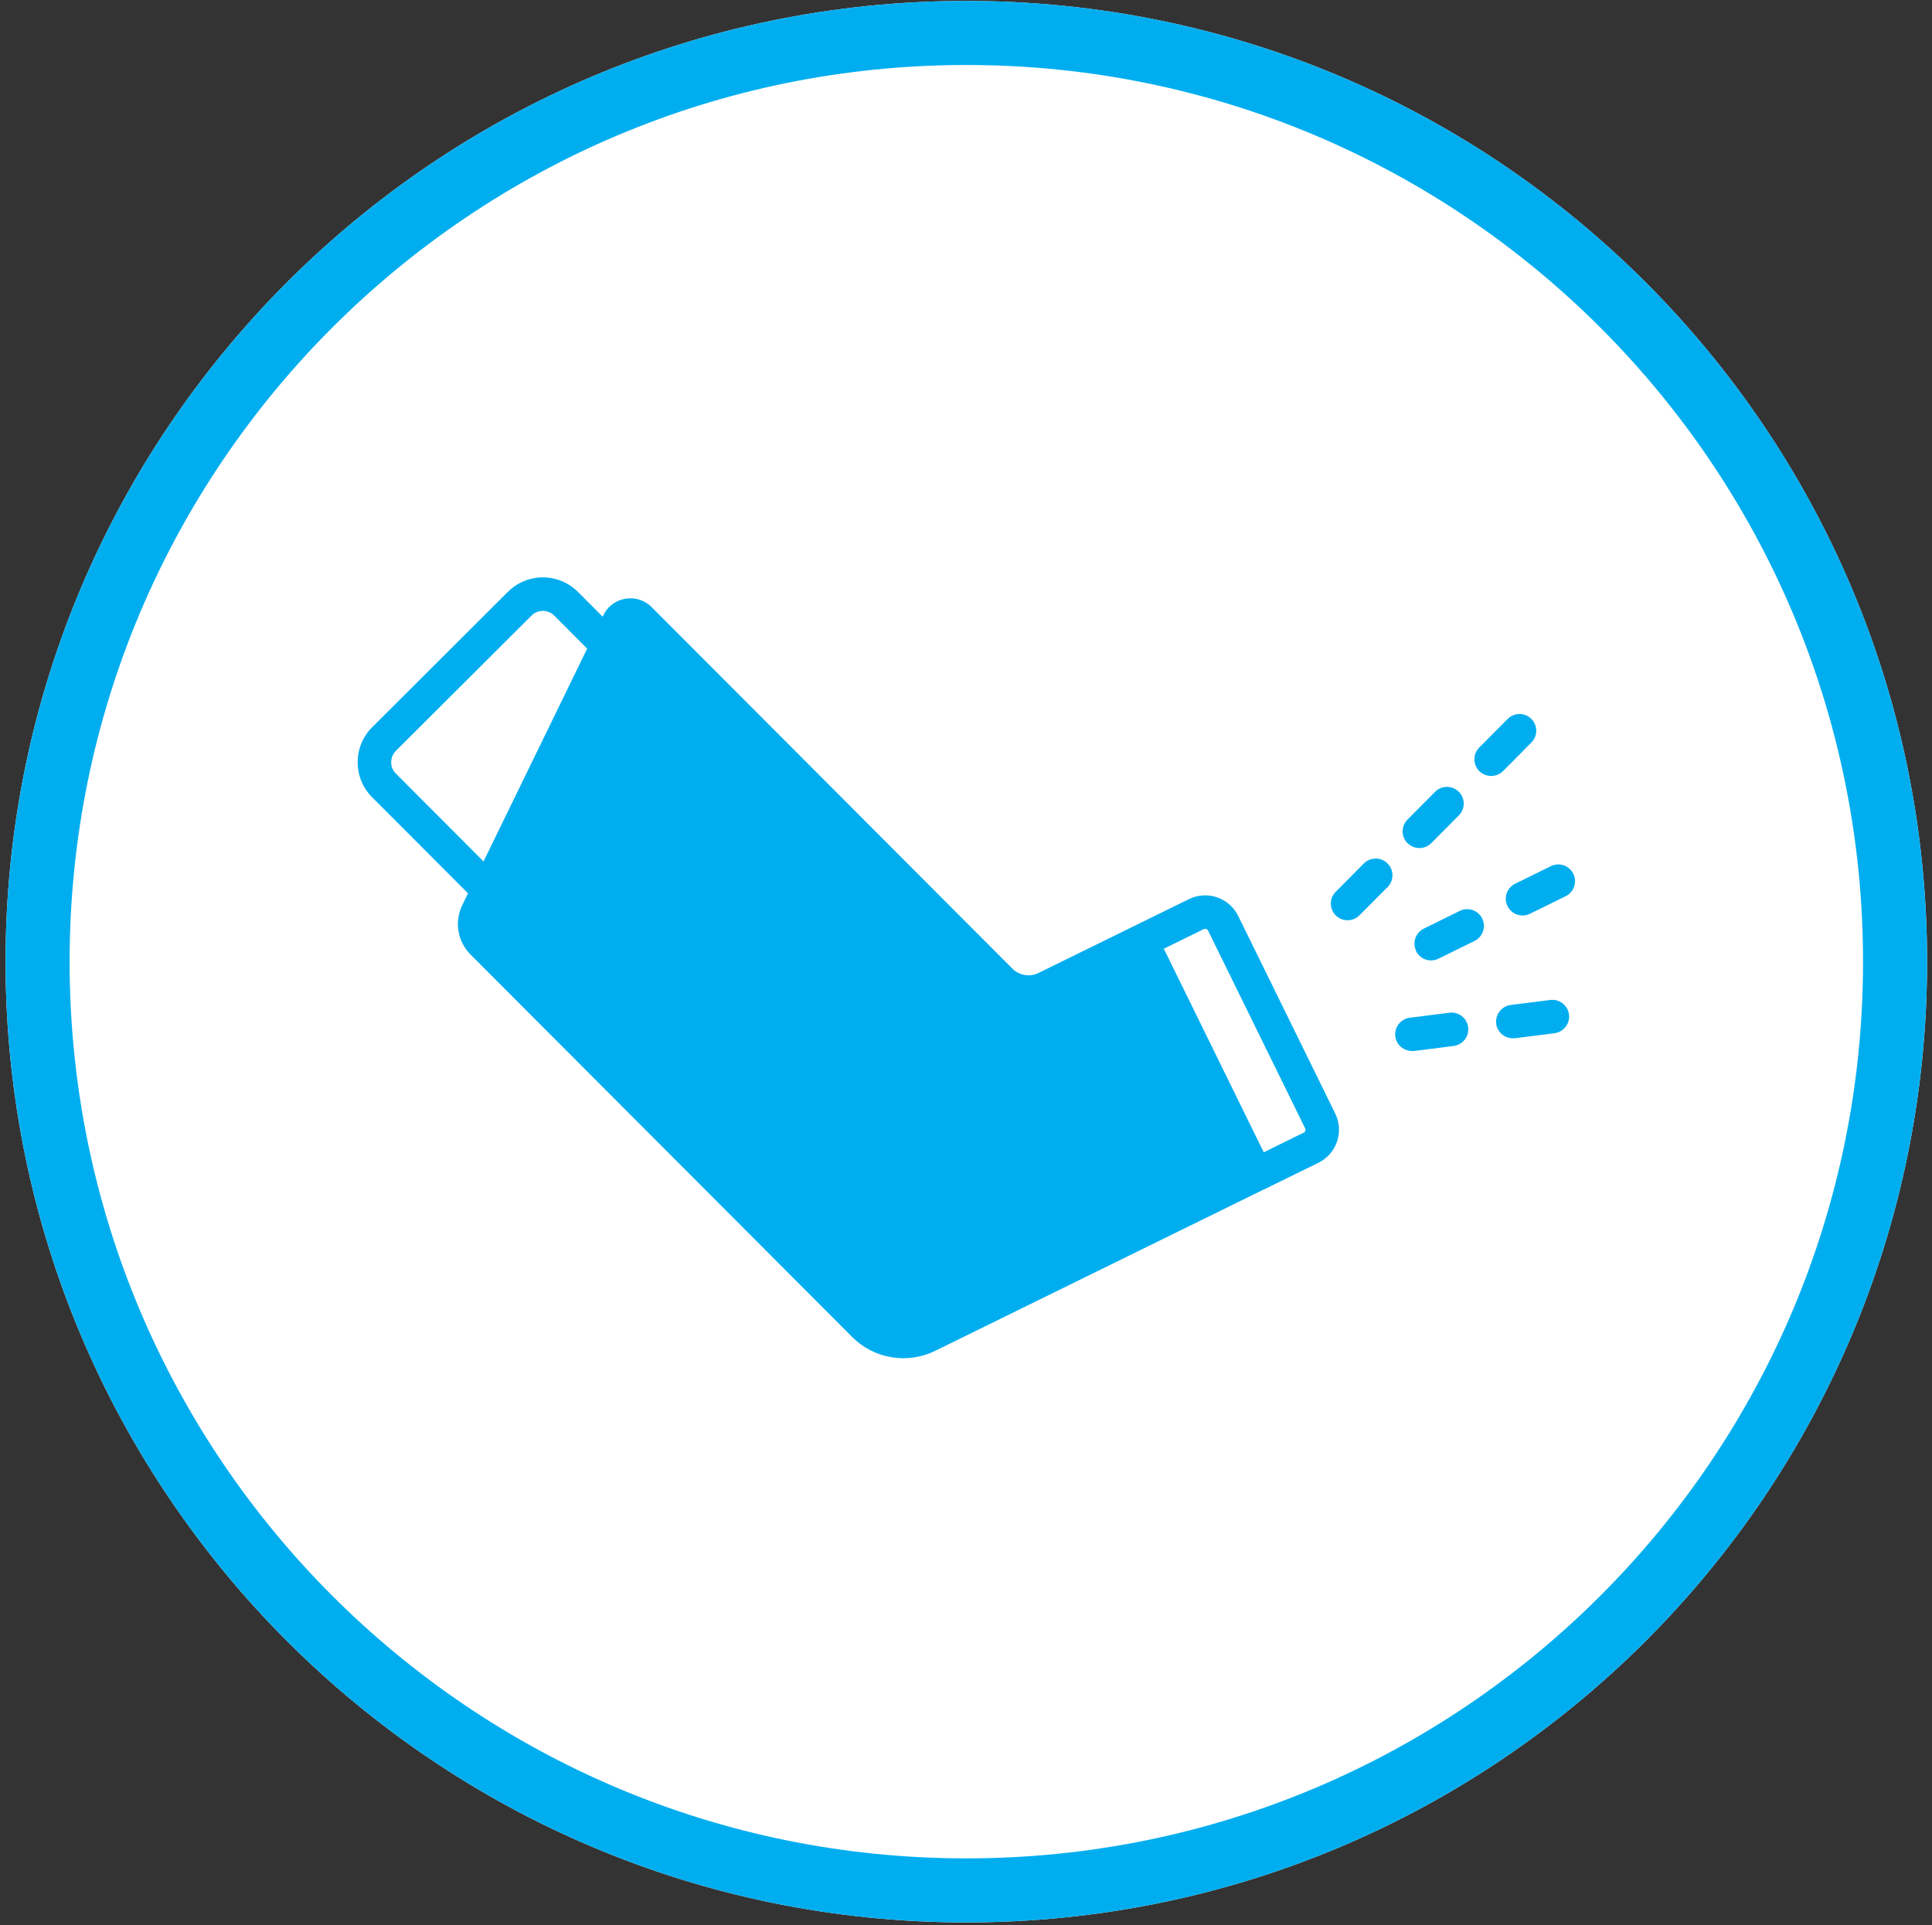 <svg width="282" height="281" viewBox="0 0 282 281" fill="none" xmlns="http://www.w3.org/2000/svg">
<rect x="0" y="0" width="282" height="281" fill="#333333" stroke="none"/>
<g clip-path="url(#clip0_366_416)">
<path d="M141.047 280.609C218.497 280.609 281.283 217.823 281.283 140.373C281.283 62.923 218.497 0.137 141.047 0.137C63.596 0.137 0.811 62.923 0.811 140.373C0.811 217.823 63.596 280.609 141.047 280.609Z" fill="white"/>
<path d="M141.048 275.934C215.917 275.934 276.61 215.241 276.61 140.372C276.61 65.504 215.917 4.811 141.048 4.811C66.179 4.811 5.486 65.504 5.486 140.372C5.486 215.241 66.179 275.934 141.048 275.934Z" stroke="#00AEEF" stroke-width="9.349"/>
<path d="M124.373 195.142L68.671 139.318C67.749 138.393 67.138 137.204 66.923 135.915C66.708 134.627 66.899 133.304 67.47 132.129L68.311 130.39L54.315 116.366C53.641 115.697 53.108 114.9 52.746 114.022C52.384 113.144 52.201 112.202 52.207 111.252C52.206 110.305 52.391 109.367 52.754 108.491C53.117 107.616 53.649 106.821 54.32 106.152L74.135 86.388C75.49 85.037 77.326 84.277 79.24 84.277C81.154 84.277 82.99 85.037 84.345 86.388L87.968 90.016L88.075 89.796C88.495 88.921 89.198 88.212 90.071 87.786C90.894 87.379 91.824 87.24 92.73 87.391C93.636 87.541 94.472 87.972 95.12 88.623L147.769 141.385C148.259 141.876 148.89 142.201 149.574 142.315C150.258 142.429 150.961 142.326 151.583 142.02L173.554 131.236C174.83 130.612 176.303 130.519 177.647 130.979C178.992 131.438 180.1 132.411 180.729 133.686L194.898 162.546C195.521 163.824 195.613 165.296 195.153 166.641C194.693 167.986 193.719 169.094 192.444 169.722L184.45 173.644H184.422L136.522 197.166C134.539 198.144 132.3 198.474 130.119 198.111C127.938 197.748 125.927 196.709 124.368 195.142H124.373ZM175.699 135.625L169.875 138.482L184.459 168.193L190.279 165.332L191.359 167.525L190.289 165.332C190.344 165.305 190.394 165.268 190.436 165.221C190.477 165.175 190.508 165.12 190.528 165.062C190.548 165.003 190.556 164.941 190.552 164.879C190.548 164.817 190.531 164.757 190.504 164.701L176.335 135.84C176.296 135.761 176.236 135.694 176.16 135.648C176.085 135.602 175.998 135.578 175.91 135.579C175.837 135.578 175.765 135.594 175.699 135.625ZM77.585 89.848L57.775 109.607C57.339 110.046 57.096 110.639 57.097 111.257C57.094 111.563 57.152 111.867 57.268 112.151C57.385 112.434 57.557 112.691 57.775 112.907L70.578 125.743L85.705 94.677L80.89 89.848C80.451 89.412 79.858 89.169 79.24 89.17C78.621 89.168 78.025 89.411 77.585 89.848ZM203.662 151.285C203.582 150.642 203.759 149.994 204.156 149.482C204.553 148.97 205.137 148.637 205.78 148.555L211.544 147.826C212.119 147.748 212.703 147.878 213.192 148.192C213.681 148.506 214.041 148.983 214.21 149.539C214.379 150.094 214.344 150.692 214.113 151.224C213.881 151.756 213.468 152.189 212.946 152.444C212.705 152.567 212.444 152.646 212.175 152.678L206.406 153.407C206.305 153.414 206.204 153.414 206.103 153.407C205.507 153.413 204.93 153.2 204.48 152.809C204.031 152.418 203.74 151.876 203.662 151.285ZM218.397 149.415C218.317 148.777 218.492 148.134 218.884 147.624C219.276 147.115 219.854 146.781 220.491 146.695L226.259 145.966C226.835 145.888 227.419 146.018 227.907 146.331C228.396 146.645 228.757 147.122 228.926 147.678C229.094 148.234 229.06 148.831 228.828 149.364C228.597 149.896 228.183 150.329 227.662 150.584C227.42 150.706 227.159 150.785 226.89 150.818L221.127 151.547C221.025 151.553 220.924 151.553 220.823 151.547C220.227 151.553 219.649 151.34 219.2 150.949C218.75 150.558 218.459 150.016 218.383 149.425L218.397 149.415ZM206.71 138.818C206.568 138.53 206.484 138.217 206.463 137.896C206.443 137.576 206.485 137.254 206.589 136.95C206.693 136.646 206.856 136.366 207.068 136.125C207.281 135.884 207.539 135.687 207.827 135.546L213.012 132.989C213.301 132.837 213.617 132.744 213.943 132.716C214.268 132.688 214.596 132.726 214.907 132.826C215.217 132.927 215.505 133.089 215.752 133.303C215.999 133.517 216.201 133.778 216.345 134.071C216.489 134.365 216.573 134.684 216.592 135.01C216.611 135.336 216.565 135.663 216.455 135.97C216.346 136.278 216.176 136.561 215.955 136.802C215.735 137.043 215.468 137.238 215.171 137.374L209.954 139.94C209.372 140.225 208.701 140.267 208.087 140.057C207.474 139.848 206.969 139.404 206.682 138.823L206.71 138.818ZM194.968 133.615C194.741 133.389 194.561 133.12 194.438 132.824C194.315 132.528 194.252 132.211 194.252 131.891C194.252 131.57 194.315 131.253 194.438 130.957C194.561 130.661 194.741 130.392 194.968 130.166L199.063 126.043C199.52 125.582 200.141 125.322 200.789 125.319C201.438 125.317 202.061 125.572 202.522 126.029C202.982 126.485 203.243 127.107 203.245 127.755C203.248 128.404 202.993 129.027 202.536 129.488L198.427 133.611C197.968 134.069 197.346 134.326 196.697 134.326C196.049 134.326 195.427 134.073 194.968 133.615ZM220.042 132.264C219.9 131.977 219.816 131.664 219.795 131.343C219.773 131.023 219.816 130.701 219.919 130.397C220.023 130.093 220.185 129.813 220.397 129.572C220.609 129.331 220.866 129.134 221.155 128.992L226.371 126.431L229.644 127.543C229.93 128.125 229.973 128.796 229.765 129.41C229.556 130.023 229.112 130.529 228.531 130.815L223.314 133.382C222.732 133.666 222.061 133.708 221.447 133.499C220.834 133.29 220.329 132.846 220.042 132.264ZM226.371 126.426C226.953 126.141 227.624 126.098 228.237 126.307C228.85 126.515 229.356 126.958 229.644 127.539L226.371 126.426ZM205.443 123.079C205.216 122.853 205.036 122.584 204.913 122.288C204.791 121.992 204.727 121.675 204.727 121.354C204.727 121.034 204.791 120.716 204.913 120.42C205.036 120.124 205.216 119.855 205.443 119.629L209.543 115.506C210.006 115.078 210.617 114.845 211.248 114.856C211.878 114.867 212.48 115.122 212.928 115.567C213.375 116.012 213.633 116.613 213.648 117.243C213.663 117.874 213.433 118.486 213.007 118.951L208.907 123.074C208.717 123.266 208.496 123.424 208.253 123.542C207.795 123.765 207.278 123.84 206.776 123.757C206.273 123.673 205.809 123.434 205.448 123.074L205.443 123.079ZM215.924 112.557C215.697 112.33 215.517 112.062 215.394 111.766C215.271 111.47 215.208 111.152 215.208 110.832C215.208 110.511 215.271 110.194 215.394 109.898C215.517 109.602 215.697 109.333 215.924 109.107L220.023 104.984C220.247 104.747 220.515 104.558 220.813 104.427C221.111 104.296 221.432 104.226 221.757 104.22C222.083 104.215 222.406 104.275 222.708 104.396C223.009 104.518 223.284 104.699 223.515 104.928C223.746 105.157 223.929 105.43 224.053 105.731C224.177 106.032 224.239 106.354 224.237 106.679C224.234 107.005 224.166 107.326 224.038 107.625C223.909 107.924 223.722 108.194 223.487 108.42L219.388 112.552C219.193 112.741 218.971 112.898 218.728 113.019C218.27 113.243 217.754 113.318 217.251 113.234C216.749 113.15 216.285 112.917 215.924 112.557Z" fill="#00AEEF"/>
</g>
<defs>
<clipPath id="clip0_366_416">
<rect width="280.473" height="280.473" fill="white" transform="translate(0.811 0.137)"/>
</clipPath>
</defs>
</svg>
